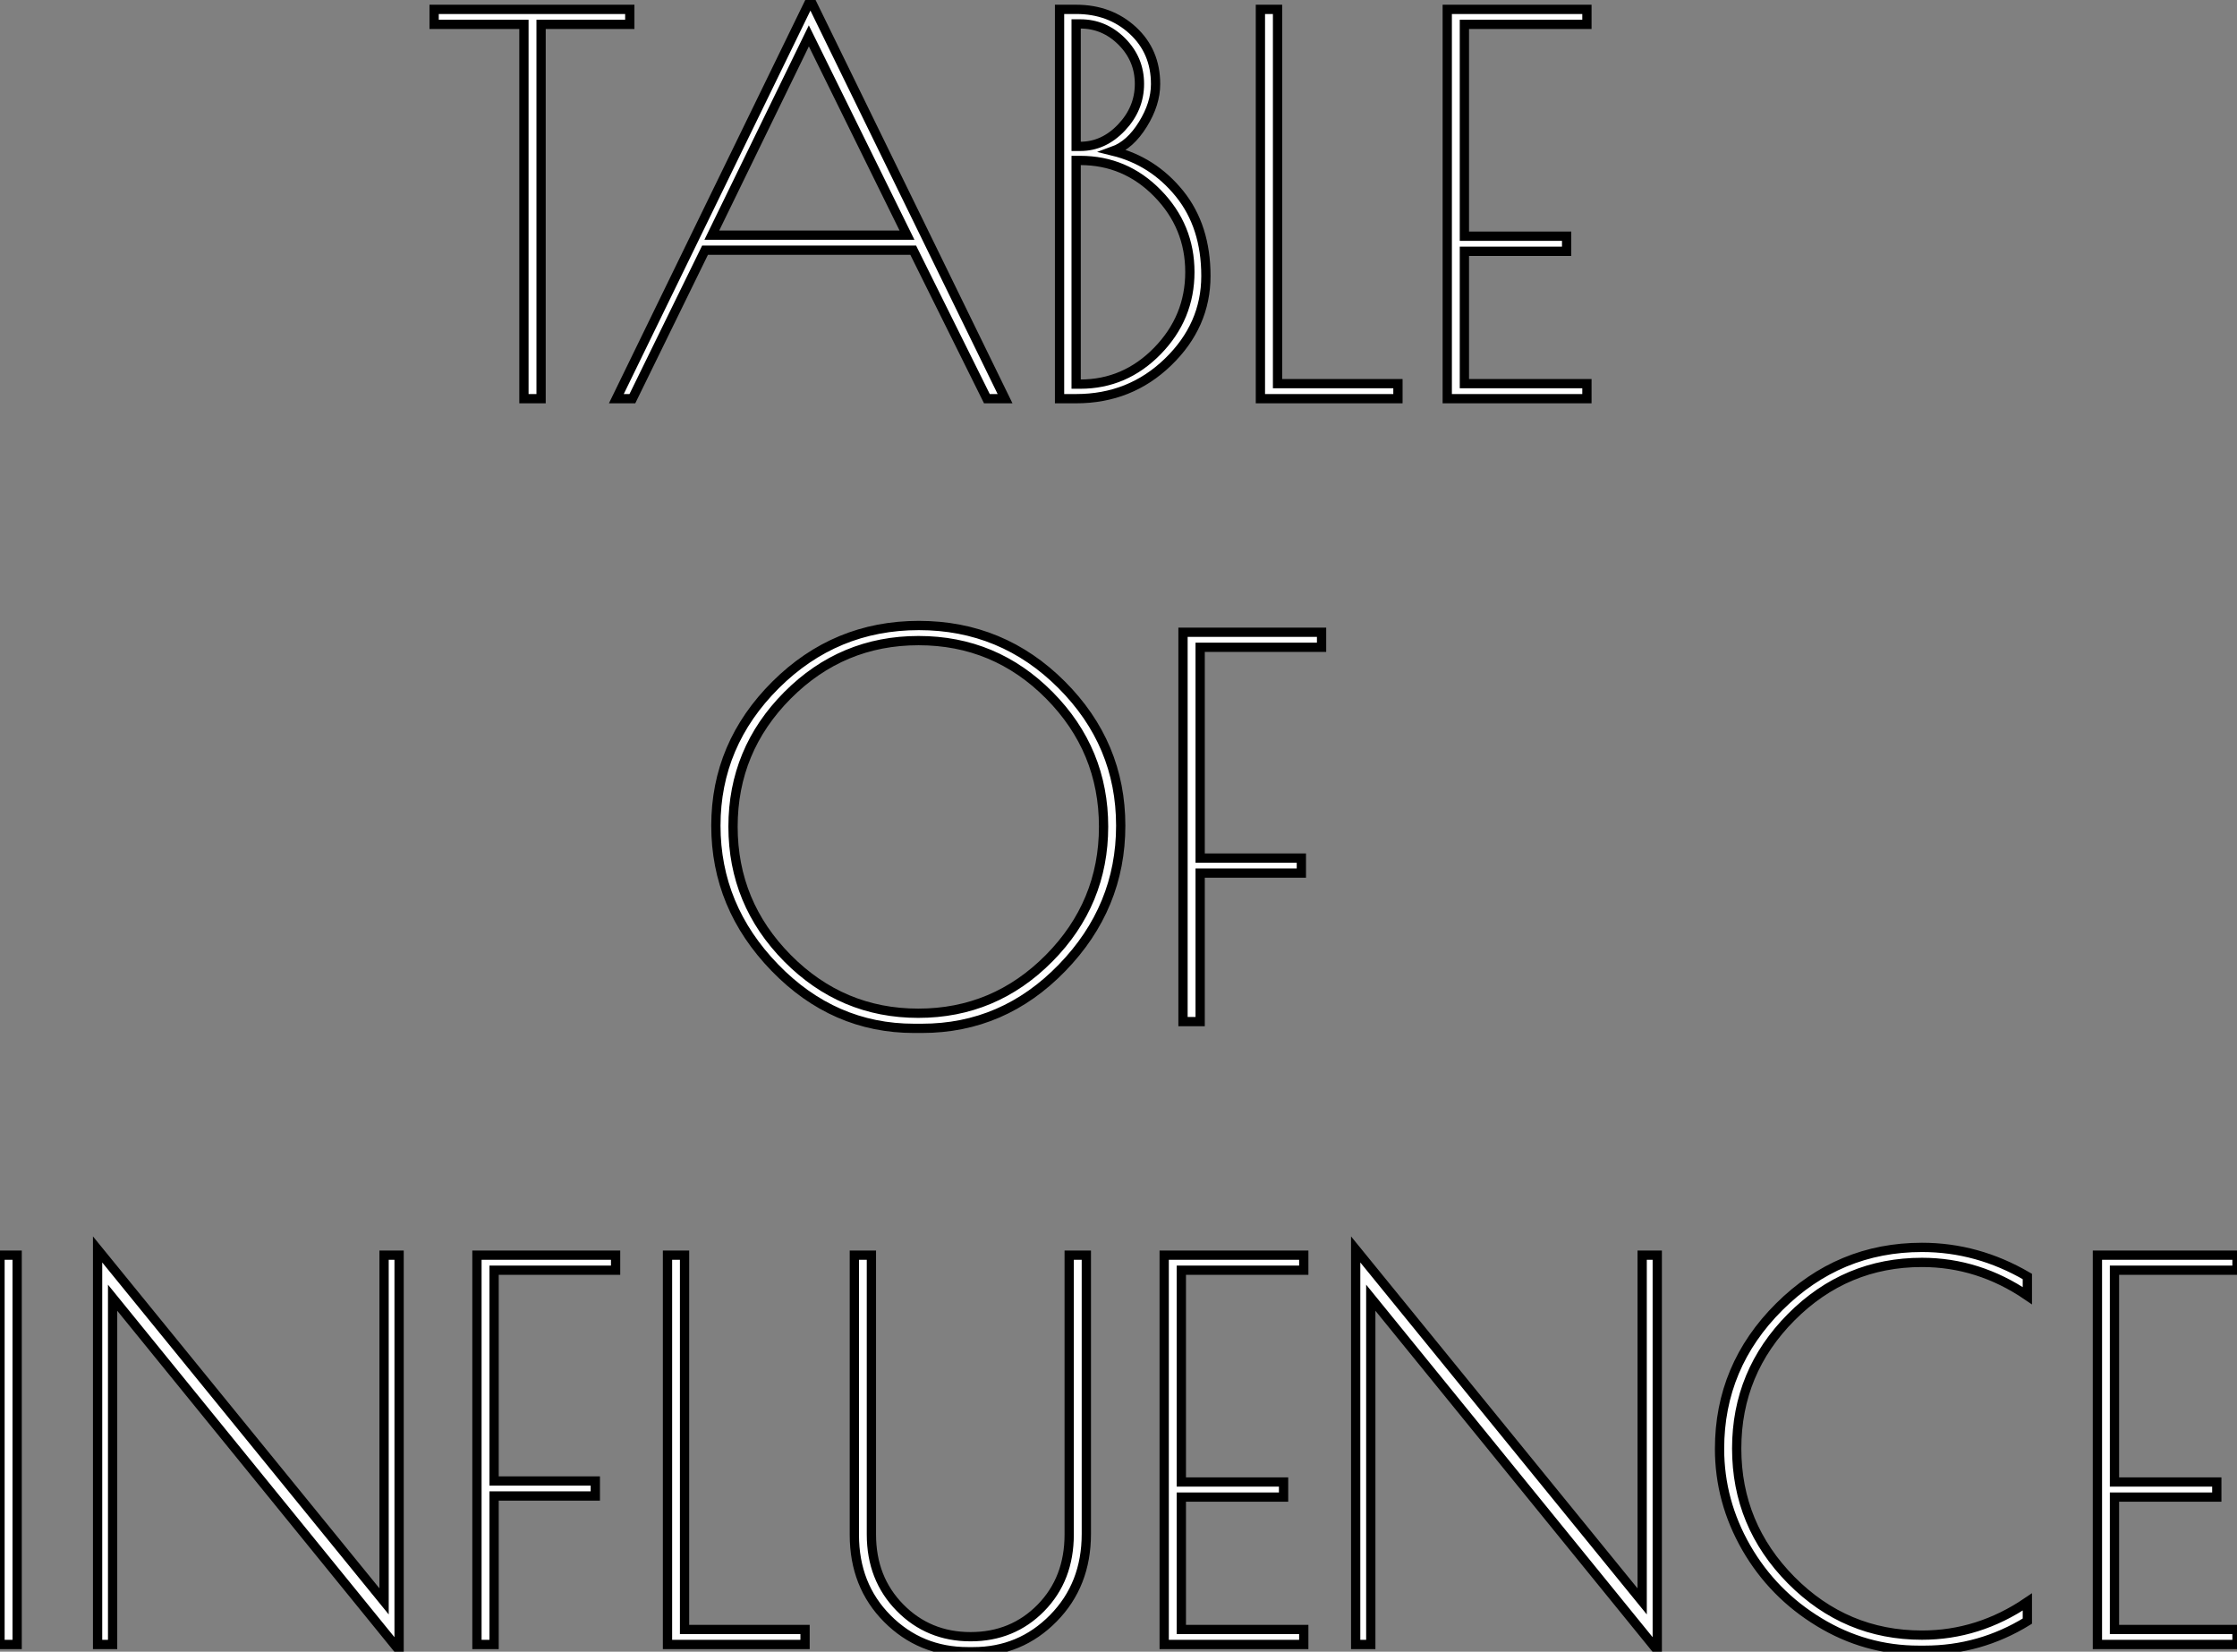 <?xml version="1.0" standalone="no"?>
<svg xmlns="http://www.w3.org/2000/svg" viewBox="4.48 -43.01 241.36 178.19"><rect x="4.48" y="-43.01" width="241.36" height="178.19" fill="#808080" stroke="none"/><path d="M51.32-42L72.43-42L72.43-40.38L62.86-40.38L62.86 0L61.01 0L61.01-40.38L51.32-40.38L51.32-42ZM70.98 0L91.92-43.01L112.92 0L110.96 0L103.01-16.02L80.55-16.02L72.71 0L70.98 0ZM102.34-17.64L91.75-39.14L81.28-17.64L102.34-17.64ZM118.80 0L118.80-42L120.59-42Q124.23-42 126.70-39.73Q129.16-37.46 129.16-33.94L129.16-33.94Q129.16-31.81 127.79-29.60Q126.42-27.38 124.57-26.71L124.57-26.71Q128.88-25.65 131.74-22.12Q134.59-18.59 134.59-13.24Q134.59-7.90 130.50-3.95Q126.42 0 120.59 0L120.59 0L118.80 0ZM121.04-25.70L120.59-25.70L120.59-1.57L121.04-1.57Q125.86-1.57 129.36-5.15Q132.86-8.74 132.86-13.66Q132.86-18.59 129.38-22.15Q125.91-25.70 121.04-25.70L121.04-25.70ZM121.04-40.43L120.59-40.43L120.59-27.22L121.04-27.22Q123.56-27.22 125.49-29.26Q127.42-31.30 127.42-33.96Q127.42-36.62 125.52-38.53Q123.62-40.43 121.04-40.43L121.04-40.43ZM140.47-42L142.32-42L142.32-1.62L155.31-1.62L155.31 0L140.47 0L140.47-42ZM160.63 0L160.63-42L175.70-42L175.70-40.38L162.48-40.38L162.48-17.53L173.51-17.53L173.51-15.90L162.48-15.90L162.48-1.62L175.70-1.62L175.70 0L160.63 0Z" fill="white" stroke="black" transform="scale(1,1)"/><path d="M103.11 67.93Q94.43 67.93 88.08 61.38Q81.72 54.82 81.72 46.06Q81.72 37.30 88.16 30.88Q94.60 24.47 103.62 24.47Q112.63 24.47 119.02 30.86Q125.40 37.24 125.40 46.06Q125.40 54.88 119.07 61.40Q112.74 67.93 103.95 67.93L103.95 67.93L103.11 67.93ZM123.55 46.17Q123.55 37.91 117.70 32.00Q111.85 26.10 103.59 26.10Q95.33 26.10 89.45 32.00Q83.57 37.91 83.57 46.17Q83.57 54.43 89.45 60.37Q95.33 66.30 103.56 66.30Q111.79 66.30 117.67 60.37Q123.55 54.43 123.55 46.17ZM132.12 67.20L132.12 25.20L147.07 25.20L147.07 26.82L133.97 26.82L133.97 49.56L144.89 49.56L144.89 51.18L133.97 51.18L133.97 67.20L132.12 67.20Z" fill="white" stroke="black" transform="scale(1,1)"/><path d="M4.48 134.40L4.48 92.40L6.33 92.40L6.33 134.40L4.48 134.40ZM45.92 129.75L45.92 92.40L47.54 92.40L47.54 135.02L16.63 96.99L16.63 134.40L15.01 134.40L15.01 91.78L45.92 129.75ZM55.94 134.40L55.94 92.40L70.90 92.40L70.90 94.02L57.79 94.02L57.79 116.76L68.71 116.76L68.71 118.38L57.79 118.38L57.79 134.40L55.94 134.40ZM76.50 92.40L78.34 92.40L78.34 132.78L91.34 132.78L91.34 134.40L76.50 134.40L76.50 92.40ZM109.48 135.18L109.48 135.18L108.92 135.18Q103.77 135.18 100.21 131.60Q96.66 128.02 96.66 122.58L96.66 122.58L96.66 92.40L98.50 92.40L98.50 122.53Q98.50 127.29 101.58 130.42Q104.66 133.56 109.20 133.56Q113.74 133.56 116.79 130.45Q119.84 127.34 119.84 122.53L119.84 122.53L119.84 92.40L121.69 92.40L121.69 122.47Q121.69 127.96 118.13 131.57Q114.58 135.18 109.48 135.18ZM130.09 134.40L130.09 92.40L145.15 92.40L145.15 94.02L131.94 94.02L131.94 116.87L142.97 116.87L142.97 118.50L131.94 118.50L131.94 132.78L145.15 132.78L145.15 134.40L130.09 134.40ZM181.66 129.75L181.66 92.40L183.29 92.40L183.29 135.02L152.38 96.99L152.38 134.40L150.75 134.40L150.75 91.78L181.66 129.75ZM212.13 135.02L212.13 135.02L211.51 135.02Q205.74 135.02 200.76 131.99Q195.78 128.97 192.89 123.96Q190.01 118.94 190.01 113.29L190.01 113.29Q190.01 104.38 196.45 97.97Q202.89 91.56 211.85 91.56L211.85 91.56Q217.84 91.56 223.22 94.70L223.22 94.70L223.22 96.77Q217.95 93.18 211.85 93.18L211.85 93.18Q203.62 93.18 197.74 99.09Q191.86 105 191.86 113.26Q191.86 121.52 197.74 127.46Q203.62 133.39 211.85 133.39L211.85 133.39Q217.95 133.39 223.22 129.81L223.22 129.81L223.22 131.88Q218.12 135.02 212.13 135.02ZM230.78 134.40L230.78 92.40L245.84 92.40L245.84 94.02L232.62 94.02L232.62 116.87L243.66 116.87L243.66 118.50L232.62 118.50L232.62 132.78L245.84 132.78L245.84 134.40L230.78 134.40Z" fill="white" stroke="black" transform="scale(1,1)"/></svg>